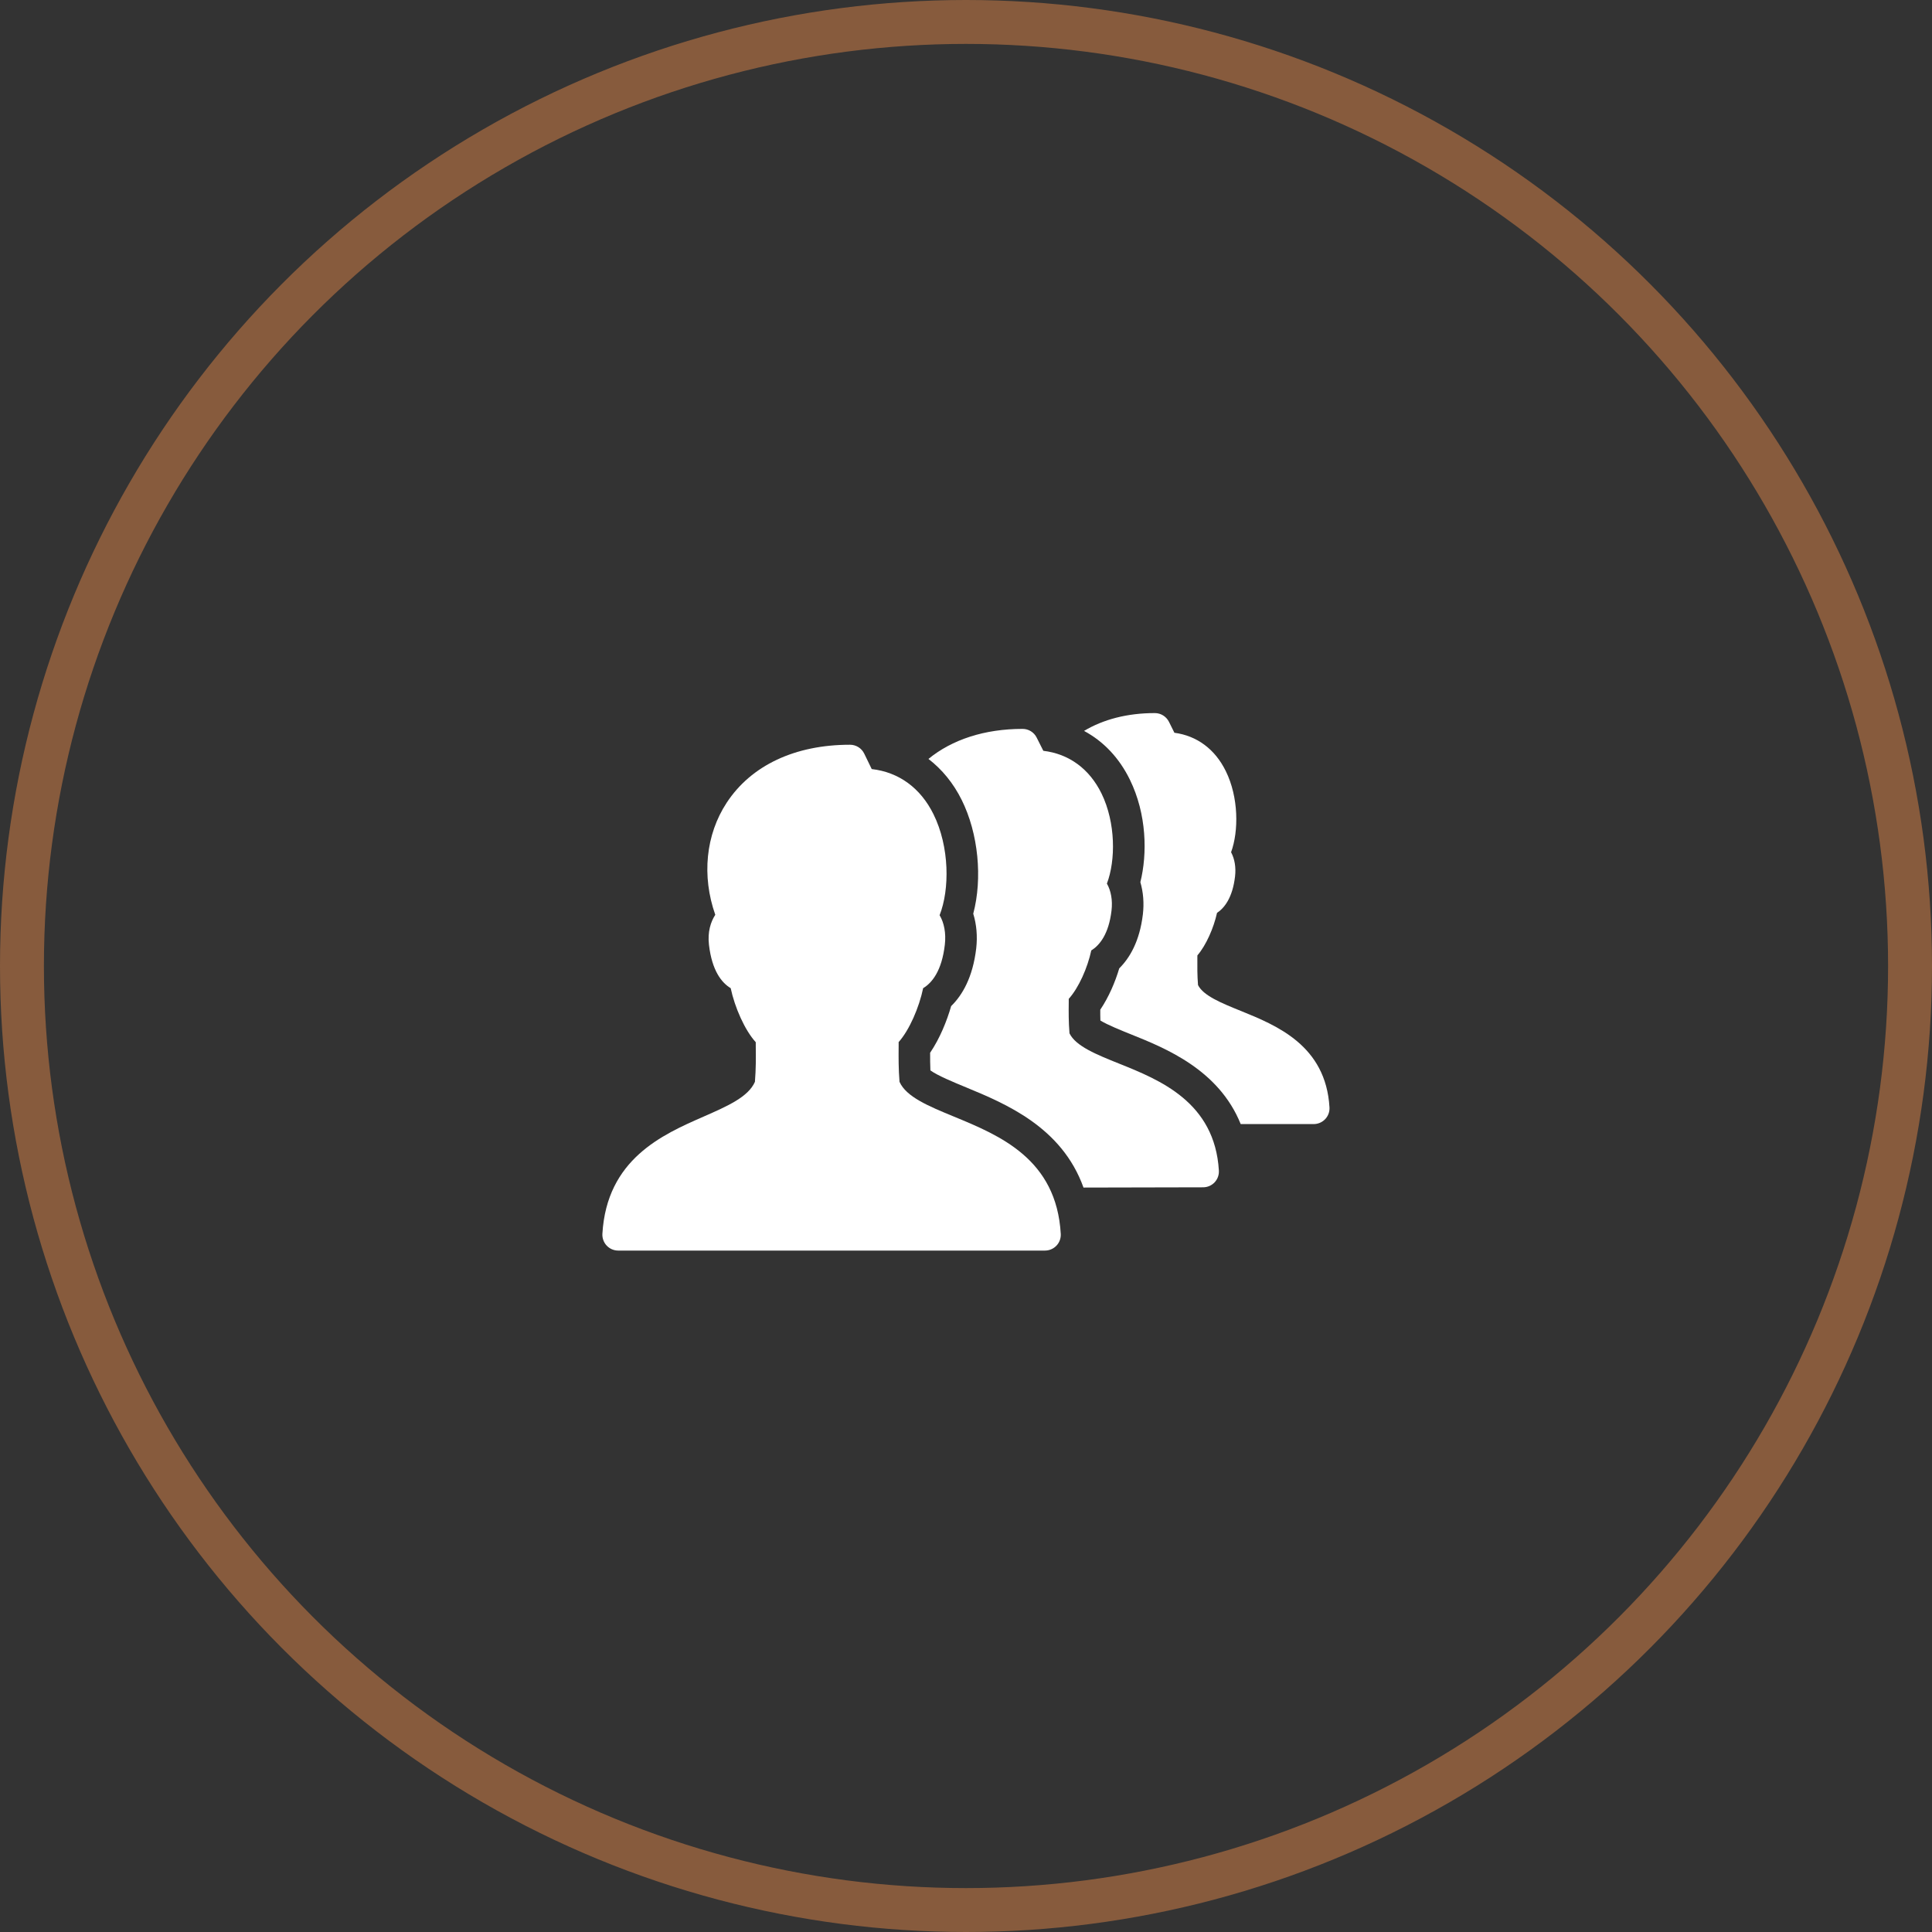<?xml version="1.0" encoding="UTF-8"?> <svg xmlns="http://www.w3.org/2000/svg" width="44" height="44" viewBox="0 0 44 44" fill="none"><rect x="0" y="0" width="44" height="44" fill="#333333" stroke="none"/><circle cx="22" cy="22" r="21.5" stroke="#875B3D"></circle><path d="M23.799 28.481H14.079C13.98 28.481 13.885 28.44 13.817 28.368C13.749 28.296 13.714 28.199 13.719 28.1C13.818 26.397 15.09 25.839 16.019 25.432C16.566 25.192 17.041 24.984 17.193 24.638C17.217 24.338 17.215 24.102 17.212 23.831L17.212 23.736C16.96 23.459 16.734 22.942 16.641 22.505C16.438 22.383 16.215 22.112 16.146 21.515C16.113 21.228 16.183 20.998 16.29 20.834C15.979 19.95 16.071 19.011 16.55 18.281C17.109 17.43 18.106 16.961 19.358 16.961C19.496 16.961 19.622 17.039 19.682 17.163L19.853 17.515C20.468 17.585 20.962 17.943 21.258 18.54C21.629 19.287 21.629 20.261 21.399 20.843C21.503 21.018 21.548 21.255 21.518 21.515C21.449 22.111 21.227 22.383 21.024 22.505C20.933 22.942 20.712 23.457 20.466 23.733L20.466 23.83C20.464 24.101 20.462 24.338 20.486 24.638C20.639 24.981 21.145 25.191 21.728 25.431C22.767 25.86 24.06 26.394 24.158 28.1C24.164 28.199 24.129 28.296 24.061 28.368C23.992 28.44 23.898 28.481 23.799 28.481Z" fill="white"></path><path d="M25.489 24.224C24.98 24.02 24.498 23.827 24.357 23.533C24.336 23.27 24.337 23.061 24.34 22.821L24.34 22.748C24.568 22.495 24.768 22.042 24.853 21.646C25.041 21.529 25.25 21.278 25.314 20.739C25.342 20.502 25.302 20.286 25.209 20.123C25.41 19.596 25.411 18.738 25.087 18.073C24.811 17.509 24.345 17.169 23.761 17.099L23.61 16.799C23.55 16.677 23.425 16.6 23.289 16.6C22.422 16.6 21.679 16.845 21.145 17.284C21.452 17.521 21.711 17.833 21.902 18.218C22.282 18.982 22.379 20.003 22.165 20.809C22.24 21.052 22.264 21.321 22.233 21.596C22.155 22.262 21.914 22.667 21.662 22.913C21.565 23.25 21.405 23.649 21.183 23.976C21.183 24.114 21.183 24.242 21.189 24.377C21.349 24.495 21.735 24.654 22.002 24.764C22.903 25.137 24.182 25.668 24.676 27.046L27.4 27.04C27.499 27.04 27.594 26.999 27.662 26.927C27.73 26.855 27.765 26.757 27.759 26.658C27.666 25.098 26.408 24.593 25.489 24.224Z" fill="white"></path><path d="M28.254 23.021C27.818 22.844 27.405 22.677 27.284 22.434C27.266 22.203 27.268 22.018 27.269 21.807L27.27 21.758C27.468 21.528 27.64 21.136 27.717 20.79C27.887 20.677 28.07 20.444 28.127 19.964C28.152 19.753 28.118 19.559 28.037 19.409C28.213 18.926 28.21 18.157 27.917 17.562C27.671 17.061 27.26 16.757 26.746 16.688L26.623 16.44C26.562 16.318 26.438 16.24 26.301 16.24C25.672 16.24 25.127 16.384 24.688 16.646C25.13 16.882 25.489 17.259 25.733 17.758C26.117 18.544 26.132 19.443 25.971 20.091C26.038 20.319 26.058 20.571 26.028 20.825C25.955 21.438 25.727 21.819 25.49 22.054C25.4 22.358 25.255 22.703 25.058 22.995C25.057 23.079 25.058 23.16 25.061 23.242C25.223 23.342 25.547 23.472 25.756 23.556C26.543 23.872 27.756 24.36 28.256 25.6H29.919C30.018 25.6 30.113 25.559 30.181 25.487C30.249 25.415 30.284 25.318 30.278 25.219C30.195 23.808 29.073 23.353 28.254 23.021Z" fill="white"></path></svg> 